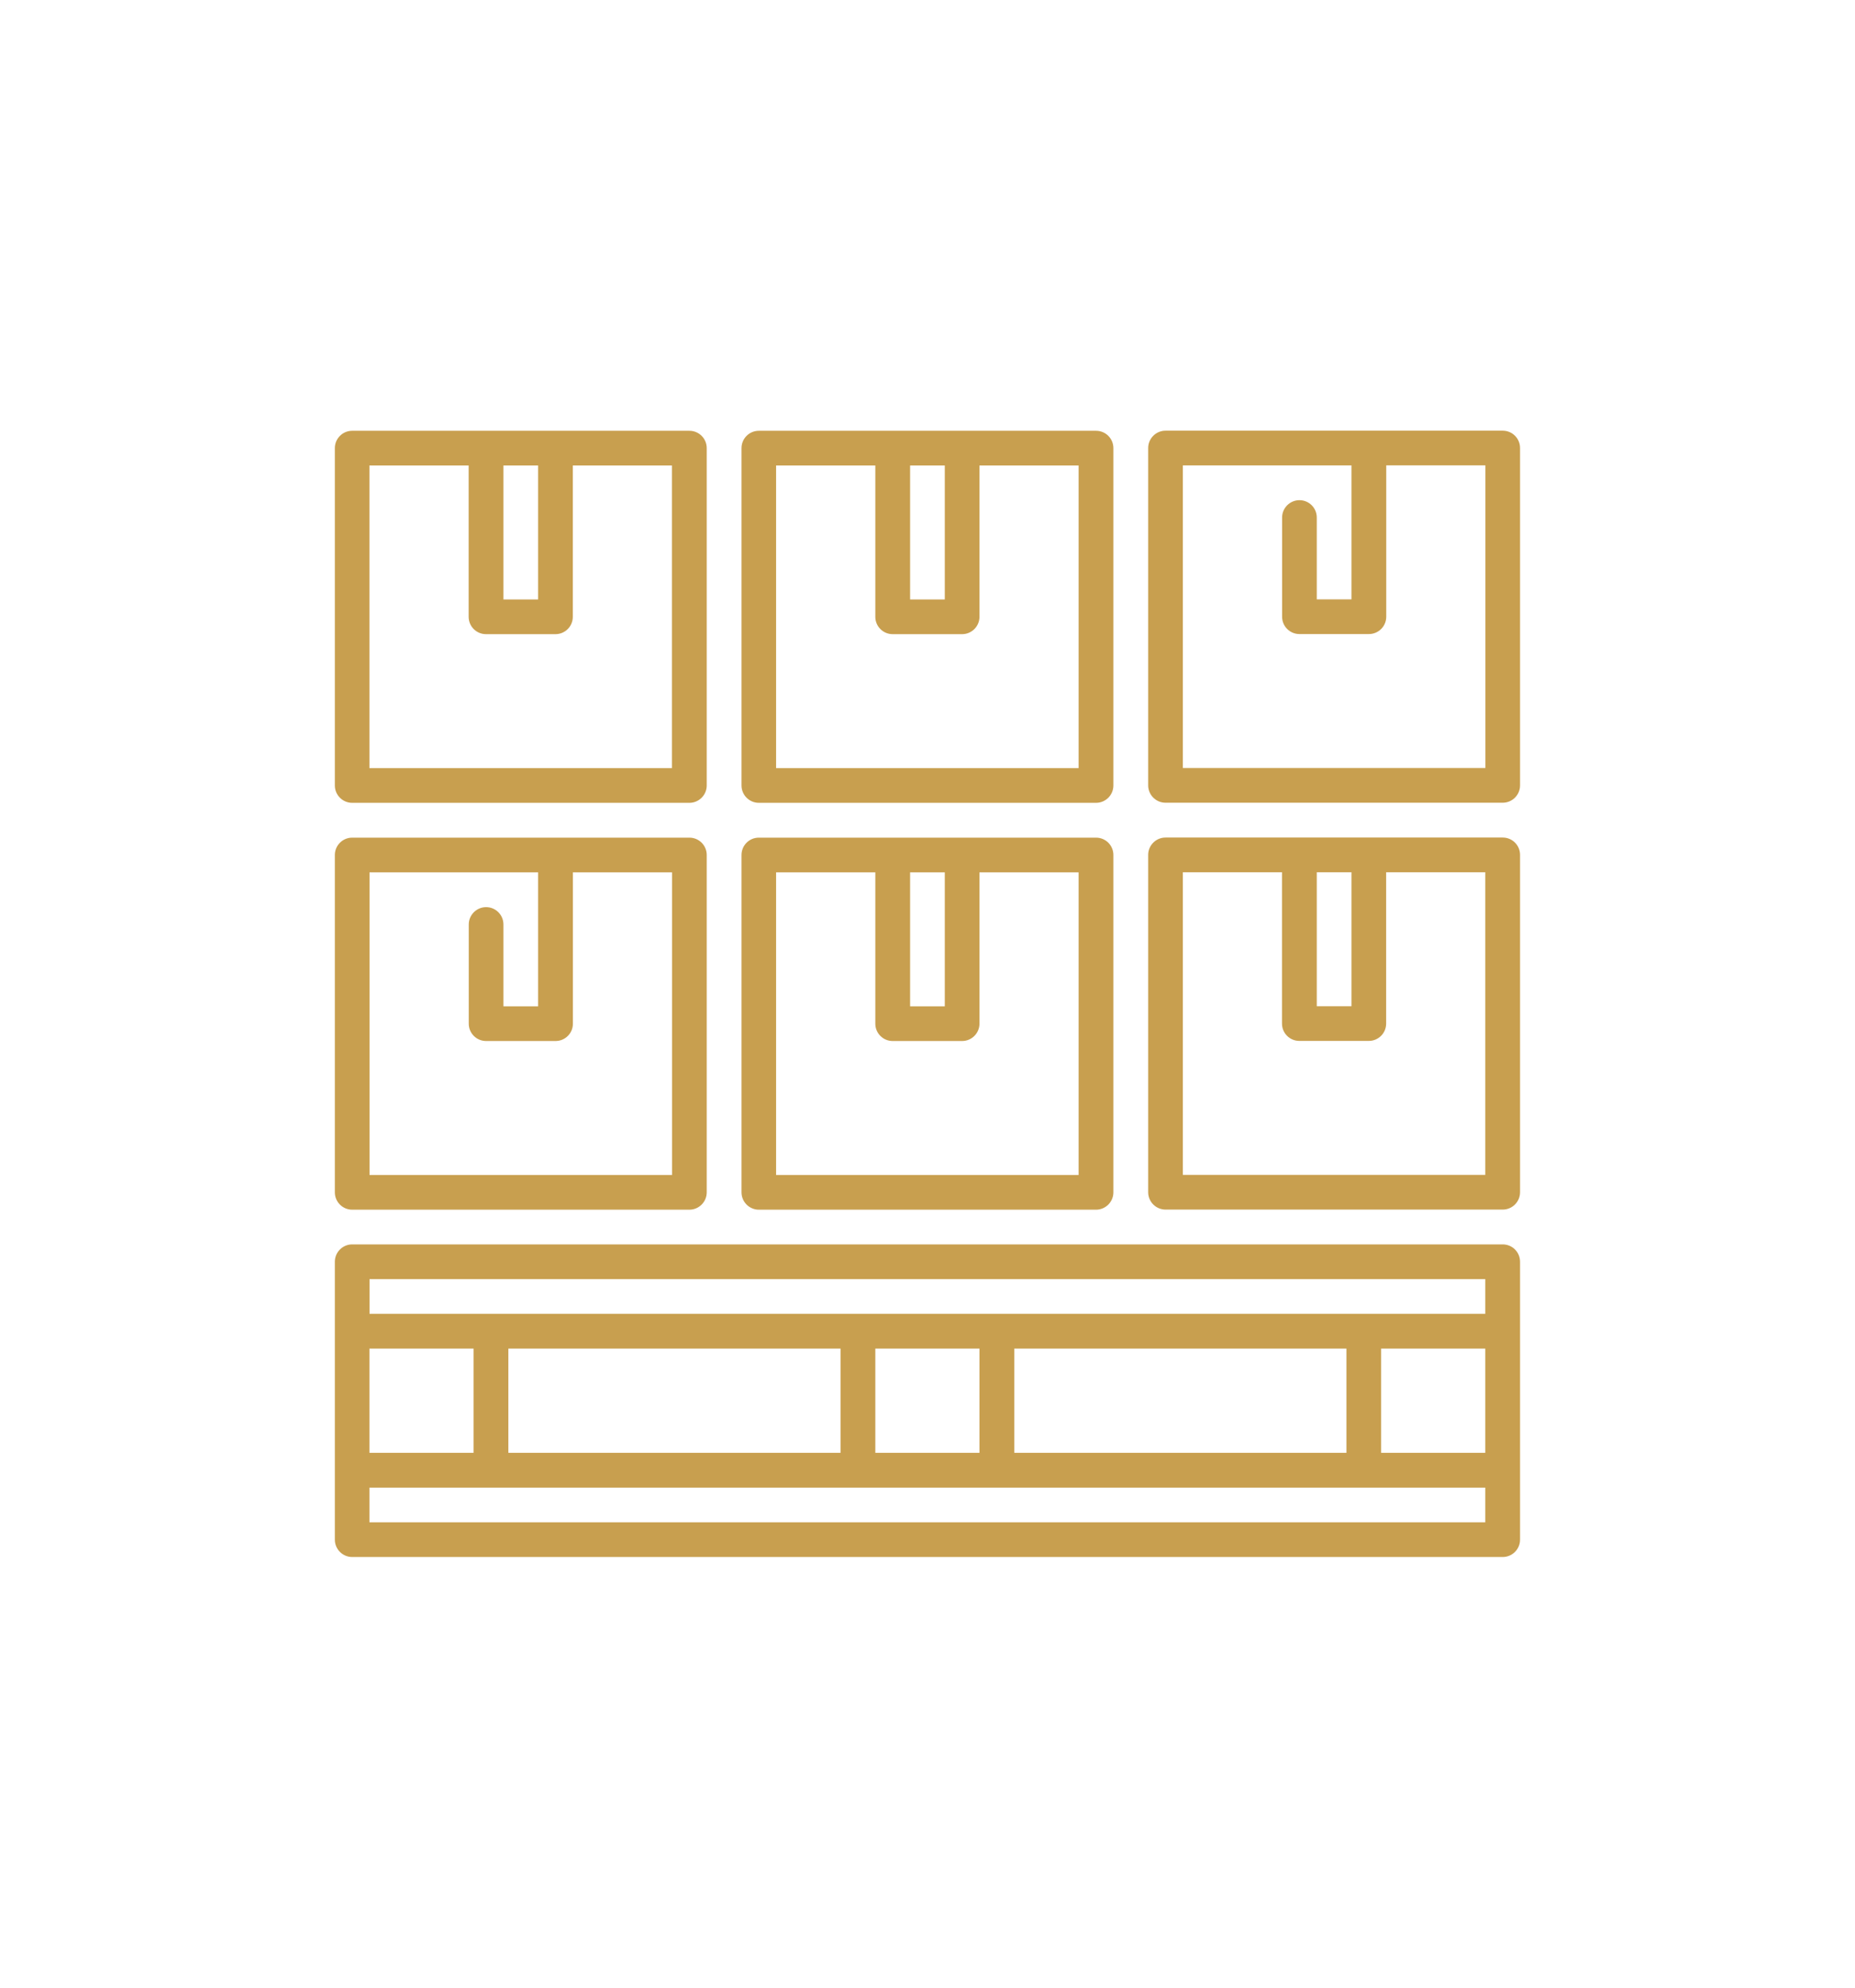 <svg xmlns="http://www.w3.org/2000/svg" id="HOME" viewBox="0 0 180.77 193.62"><defs><style>      .cls-1 {        fill: #c89f4f;        stroke-width: 0px;      }    </style></defs><path class="cls-1" d="m146.44,41.95h-32.86c-.93,0-1.69.76-1.69,1.69v32.86c0,.93.76,1.69,1.69,1.69h32.86c.93,0,1.69-.76,1.69-1.69v-32.86c0-.94-.76-1.69-1.69-1.69Zm-1.69,32.86h-29.48v-29.48h16.43v13.05h-3.38v-7.97c0-.94-.76-1.69-1.69-1.69s-1.69.76-1.69,1.69v9.66c0,.94.76,1.69,1.69,1.69h6.77c.94,0,1.69-.76,1.69-1.69v-14.74h9.66v29.48Z"></path><path class="cls-1" d="m73.95,78.2h32.86c.93,0,1.69-.76,1.69-1.69v-32.86c0-.94-.76-1.69-1.69-1.69h-32.86c-.94,0-1.69.76-1.69,1.69v32.86c0,.93.76,1.69,1.69,1.69Zm14.74-32.86h3.38v13.05h-3.38v-13.05Zm-13.05,0h9.66v14.74c0,.94.76,1.69,1.69,1.69h6.77c.93,0,1.69-.76,1.69-1.69v-14.74h9.66v29.48h-29.48v-29.48Z"></path><path class="cls-1" d="m34.32,78.2h32.86c.93,0,1.69-.76,1.69-1.69v-32.86c0-.94-.76-1.69-1.69-1.69h-32.86c-.93,0-1.69.76-1.69,1.69v32.86c0,.93.76,1.69,1.69,1.69Zm14.74-32.86h3.38v13.05h-3.38v-13.05Zm-13.05,0h9.66v14.74c0,.94.76,1.69,1.69,1.69h6.77c.94,0,1.69-.76,1.69-1.69v-14.74h9.66v29.48h-29.48v-29.48Z"></path><path class="cls-1" d="m146.44,81.58h-32.86c-.93,0-1.69.76-1.69,1.69v32.86c0,.93.76,1.69,1.69,1.69h32.86c.93,0,1.69-.76,1.69-1.69v-32.86c0-.94-.76-1.69-1.69-1.69Zm-18.12,3.38h3.38v13.05h-3.38v-13.05Zm16.43,29.48h-29.48v-29.48h9.66v14.74c0,.94.76,1.69,1.69,1.69h6.77c.94,0,1.69-.76,1.69-1.69v-14.74h9.66v29.48Z"></path><path class="cls-1" d="m73.95,117.83h32.86c.93,0,1.69-.76,1.69-1.69v-32.86c0-.94-.76-1.69-1.69-1.69h-32.86c-.94,0-1.69.76-1.69,1.69v32.86c0,.93.76,1.69,1.69,1.69Zm14.74-32.86h3.38v13.05h-3.38v-13.05Zm-13.05,0h9.66v14.74c0,.94.76,1.69,1.69,1.69h6.77c.93,0,1.69-.76,1.69-1.69v-14.74h9.66v29.48h-29.48v-29.48Z"></path><path class="cls-1" d="m34.32,117.83h32.86c.93,0,1.69-.76,1.69-1.69v-32.86c0-.94-.76-1.69-1.69-1.69h-32.86c-.93,0-1.69.76-1.69,1.69v32.86c0,.93.76,1.69,1.69,1.69Zm1.69-32.86h16.43v13.05h-3.38v-7.97c0-.94-.76-1.69-1.69-1.69s-1.69.76-1.69,1.69v9.66c0,.94.76,1.69,1.69,1.69h6.77c.94,0,1.69-.76,1.69-1.69v-14.74h9.66v29.48h-29.48v-29.48Z"></path><path class="cls-1" d="m146.44,121.21H34.32c-.93,0-1.69.76-1.69,1.69v27.07c0,.93.76,1.69,1.69,1.69h112.12c.93,0,1.69-.76,1.69-1.69v-27.07c0-.94-.76-1.69-1.69-1.69Zm-47.6,20.3v-10.15h32.37v10.15h-32.37Zm-13.54,0v-10.15h10.15v10.15h-10.15Zm-35.76,0v-10.15h32.37v10.15h-32.37Zm-13.54,0v-10.15h10.15v10.15h-10.15Zm98.59-10.15h10.15v10.15h-10.15v-10.15Zm10.15-6.77v3.38H36.01v-3.38h108.74Zm-108.74,23.69v-3.38h108.74v3.38H36.01Z"></path></svg>
